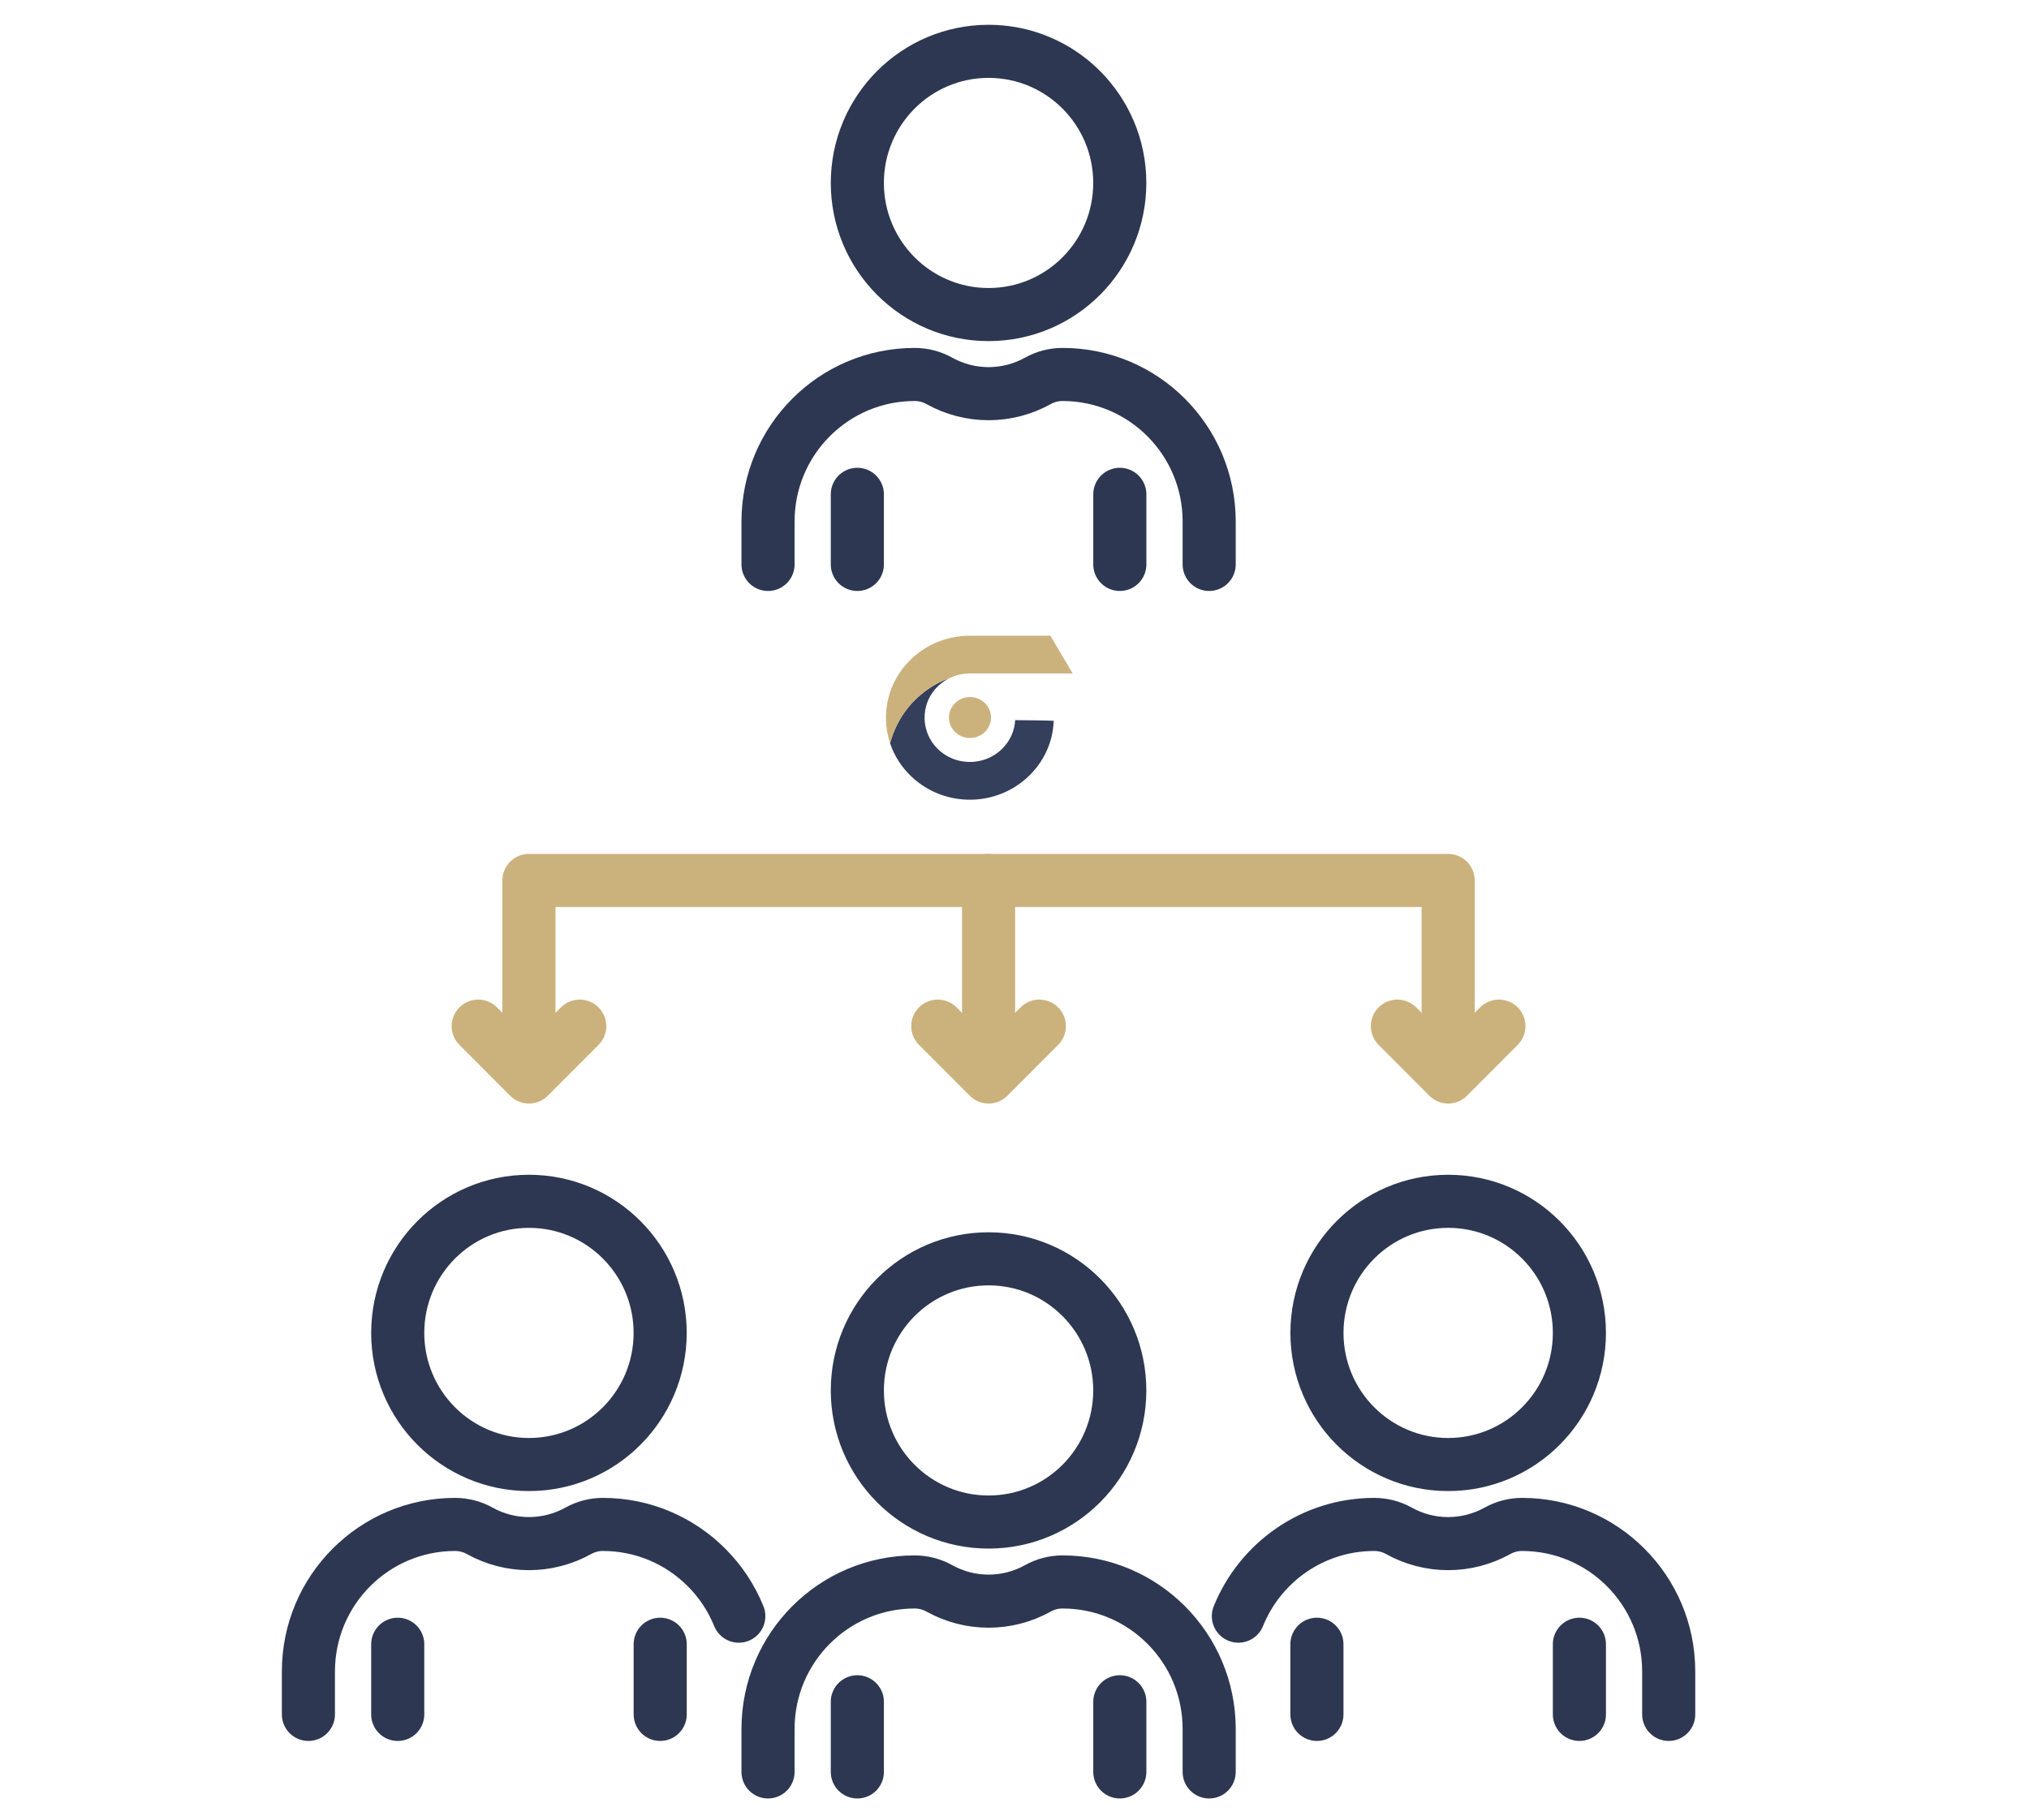 <?xml version="1.0" encoding="utf-8"?>
<!-- Generator: Adobe Illustrator 27.0.0, SVG Export Plug-In . SVG Version: 6.00 Build 0)  -->
<svg version="1.1" id="Warstwa_1" xmlns="http://www.w3.org/2000/svg" xmlns:xlink="http://www.w3.org/1999/xlink" x="0px" y="0px"
	 viewBox="0 0 535 480" style="enable-background:new 0 0 535 480;" xml:space="preserve">
<style type="text/css">
	.st0{fill:#CBB27C;}
	.st1{fill:#333F5B;}
	.st2{fill:#373737;}
	.st3{fill:none;stroke:#2D3751;stroke-width:14;stroke-linecap:round;stroke-linejoin:round;stroke-miterlimit:10;}
	.st4{fill:none;stroke:#CBB27C;stroke-width:14;stroke-linecap:round;stroke-linejoin:round;stroke-miterlimit:10;}
</style>
<g>
	<ellipse class="st0" cx="255.76" cy="189.24" rx="5.54" ry="5.4"/>
	<g>
		<path class="st1" d="M250.22,178.91L250.22,178.91c-1.27,0.65-2.46,1.53-3.48,2.66c-4.09,4.53-3.9,11.5,0.4,15.83
			c3.03,3.05,7.32,4.14,11.26,3.26c2.13-0.47,4.15-1.51,5.8-3.13c2.16-2.11,3.33-4.83,3.48-7.6c0-0.03,10.17,0.11,10.17,0.17
			c-0.08,1.52-0.32,3.31-0.73,4.79c-0.97,3.54-2.88,6.89-5.73,9.67c-8.57,8.37-22.34,8.49-31.05,0.26
			c-2.69-2.54-4.58-5.58-5.66-8.82C238.46,182.39,250.22,178.91,250.22,178.91z"/>
		<path class="st0" d="M234.27,184c0.94-3.67,2.88-7.14,5.82-10.01c4.33-4.22,9.99-6.33,15.66-6.33v0l0,0h0l21.2,0
			c0.02,0,5.88,9.94,5.87,9.94l-8.43,0l-18.64,0l0,0v0.01c-0.95,0-1.89,0.11-2.82,0.32c-0.93,0.22-1.83,0.55-2.69,0.99l-0.01,0
			c0,0-11.77,3.48-15.53,17.11C233.39,192.13,233.25,187.95,234.27,184z"/>
		<path class="st2" d="M272.23,190.12"/>
	</g>
</g>
<g>
	<g>
		<g>
			<ellipse class="st3" cx="260.66" cy="366.71" rx="34.6" ry="34.71"/>
			<path class="st3" d="M202.51,467.32v-11.33c0-21.41,17.31-38.77,38.67-38.77h0c2.27,0,4.51,0.58,6.5,1.69l0,0
				c8.08,4.5,17.9,4.5,25.98,0l0,0c1.99-1.11,4.22-1.69,6.5-1.69h0c21.36,0,38.67,17.36,38.67,38.77v11.33"/>
			<g>
				<line class="st3" x1="226.06" y1="467.32" x2="226.06" y2="448.82"/>
				<line class="st3" x1="295.27" y1="467.32" x2="295.27" y2="448.82"/>
			</g>
		</g>
		<g>
			<g>
				<g>
					<path class="st3" d="M81.32,452.15v-11.33c0-21.41,17.31-38.77,38.67-38.77c1.14,0,2.26,0.15,3.36,0.43
						c1.09,0.28,2.15,0.7,3.14,1.26c4.04,2.24,8.51,3.37,12.99,3.37c4.47,0,8.95-1.13,12.99-3.37c0.99-0.55,2.05-0.98,3.14-1.26
						c1.09-0.29,2.22-0.43,3.36-0.43c10.68,0,20.34,4.34,27.34,11.36c3.63,3.63,6.54,7.99,8.5,12.83"/>
					<g>
						<line class="st3" x1="104.87" y1="452.15" x2="104.87" y2="433.65"/>
						<line class="st3" x1="174.08" y1="452.15" x2="174.08" y2="433.65"/>
					</g>
				</g>
				<ellipse class="st3" cx="139.47" cy="351.54" rx="34.6" ry="34.71"/>
			</g>
			<g>
				<g>
					<path class="st3" d="M326.53,426.24c5.74-14.19,19.63-24.19,35.83-24.19c1.14,0,2.26,0.15,3.36,0.43
						c1.09,0.28,2.15,0.7,3.14,1.26c4.04,2.24,8.51,3.37,12.99,3.37c4.47,0,8.95-1.13,12.99-3.37c0.99-0.55,2.05-0.98,3.14-1.26
						c1.09-0.29,2.22-0.43,3.36-0.43c10.68,0,20.34,4.34,27.34,11.36c7,7.02,11.32,16.71,11.32,27.41v11.33"/>
					<g>
						<line class="st3" x1="347.24" y1="452.15" x2="347.24" y2="433.65"/>
						<line class="st3" x1="416.45" y1="452.15" x2="416.45" y2="433.65"/>
					</g>
				</g>
				<ellipse class="st3" cx="381.85" cy="351.54" rx="34.6" ry="34.71"/>
			</g>
		</g>
	</g>
	<g>
		<ellipse class="st3" cx="260.66" cy="48.25" rx="34.6" ry="34.71"/>
		<path class="st3" d="M202.51,148.86v-11.33c0-21.41,17.31-38.77,38.67-38.77h0c2.27,0,4.51,0.58,6.5,1.69v0
			c8.08,4.5,17.9,4.5,25.98,0l0,0c1.99-1.11,4.22-1.69,6.5-1.69h0c21.36,0,38.67,17.36,38.67,38.77v11.33"/>
		<g>
			<line class="st3" x1="226.06" y1="148.86" x2="226.06" y2="130.37"/>
			<line class="st3" x1="295.27" y1="148.86" x2="295.27" y2="130.37"/>
		</g>
	</g>
	<line class="st4" x1="260.66" y1="232.21" x2="260.66" y2="283.45"/>
	<polyline class="st4" points="381.85,280.92 381.85,232.21 139.47,232.21 139.47,281.28 	"/>
	<polyline class="st4" points="274.05,270.63 260.66,284.04 247.27,270.63 	"/>
	<polyline class="st4" points="395.23,270.63 381.85,284.04 368.46,270.63 	"/>
	<polyline class="st4" points="152.86,270.63 139.47,284.04 126.09,270.63 	"/>
</g>
</svg>
